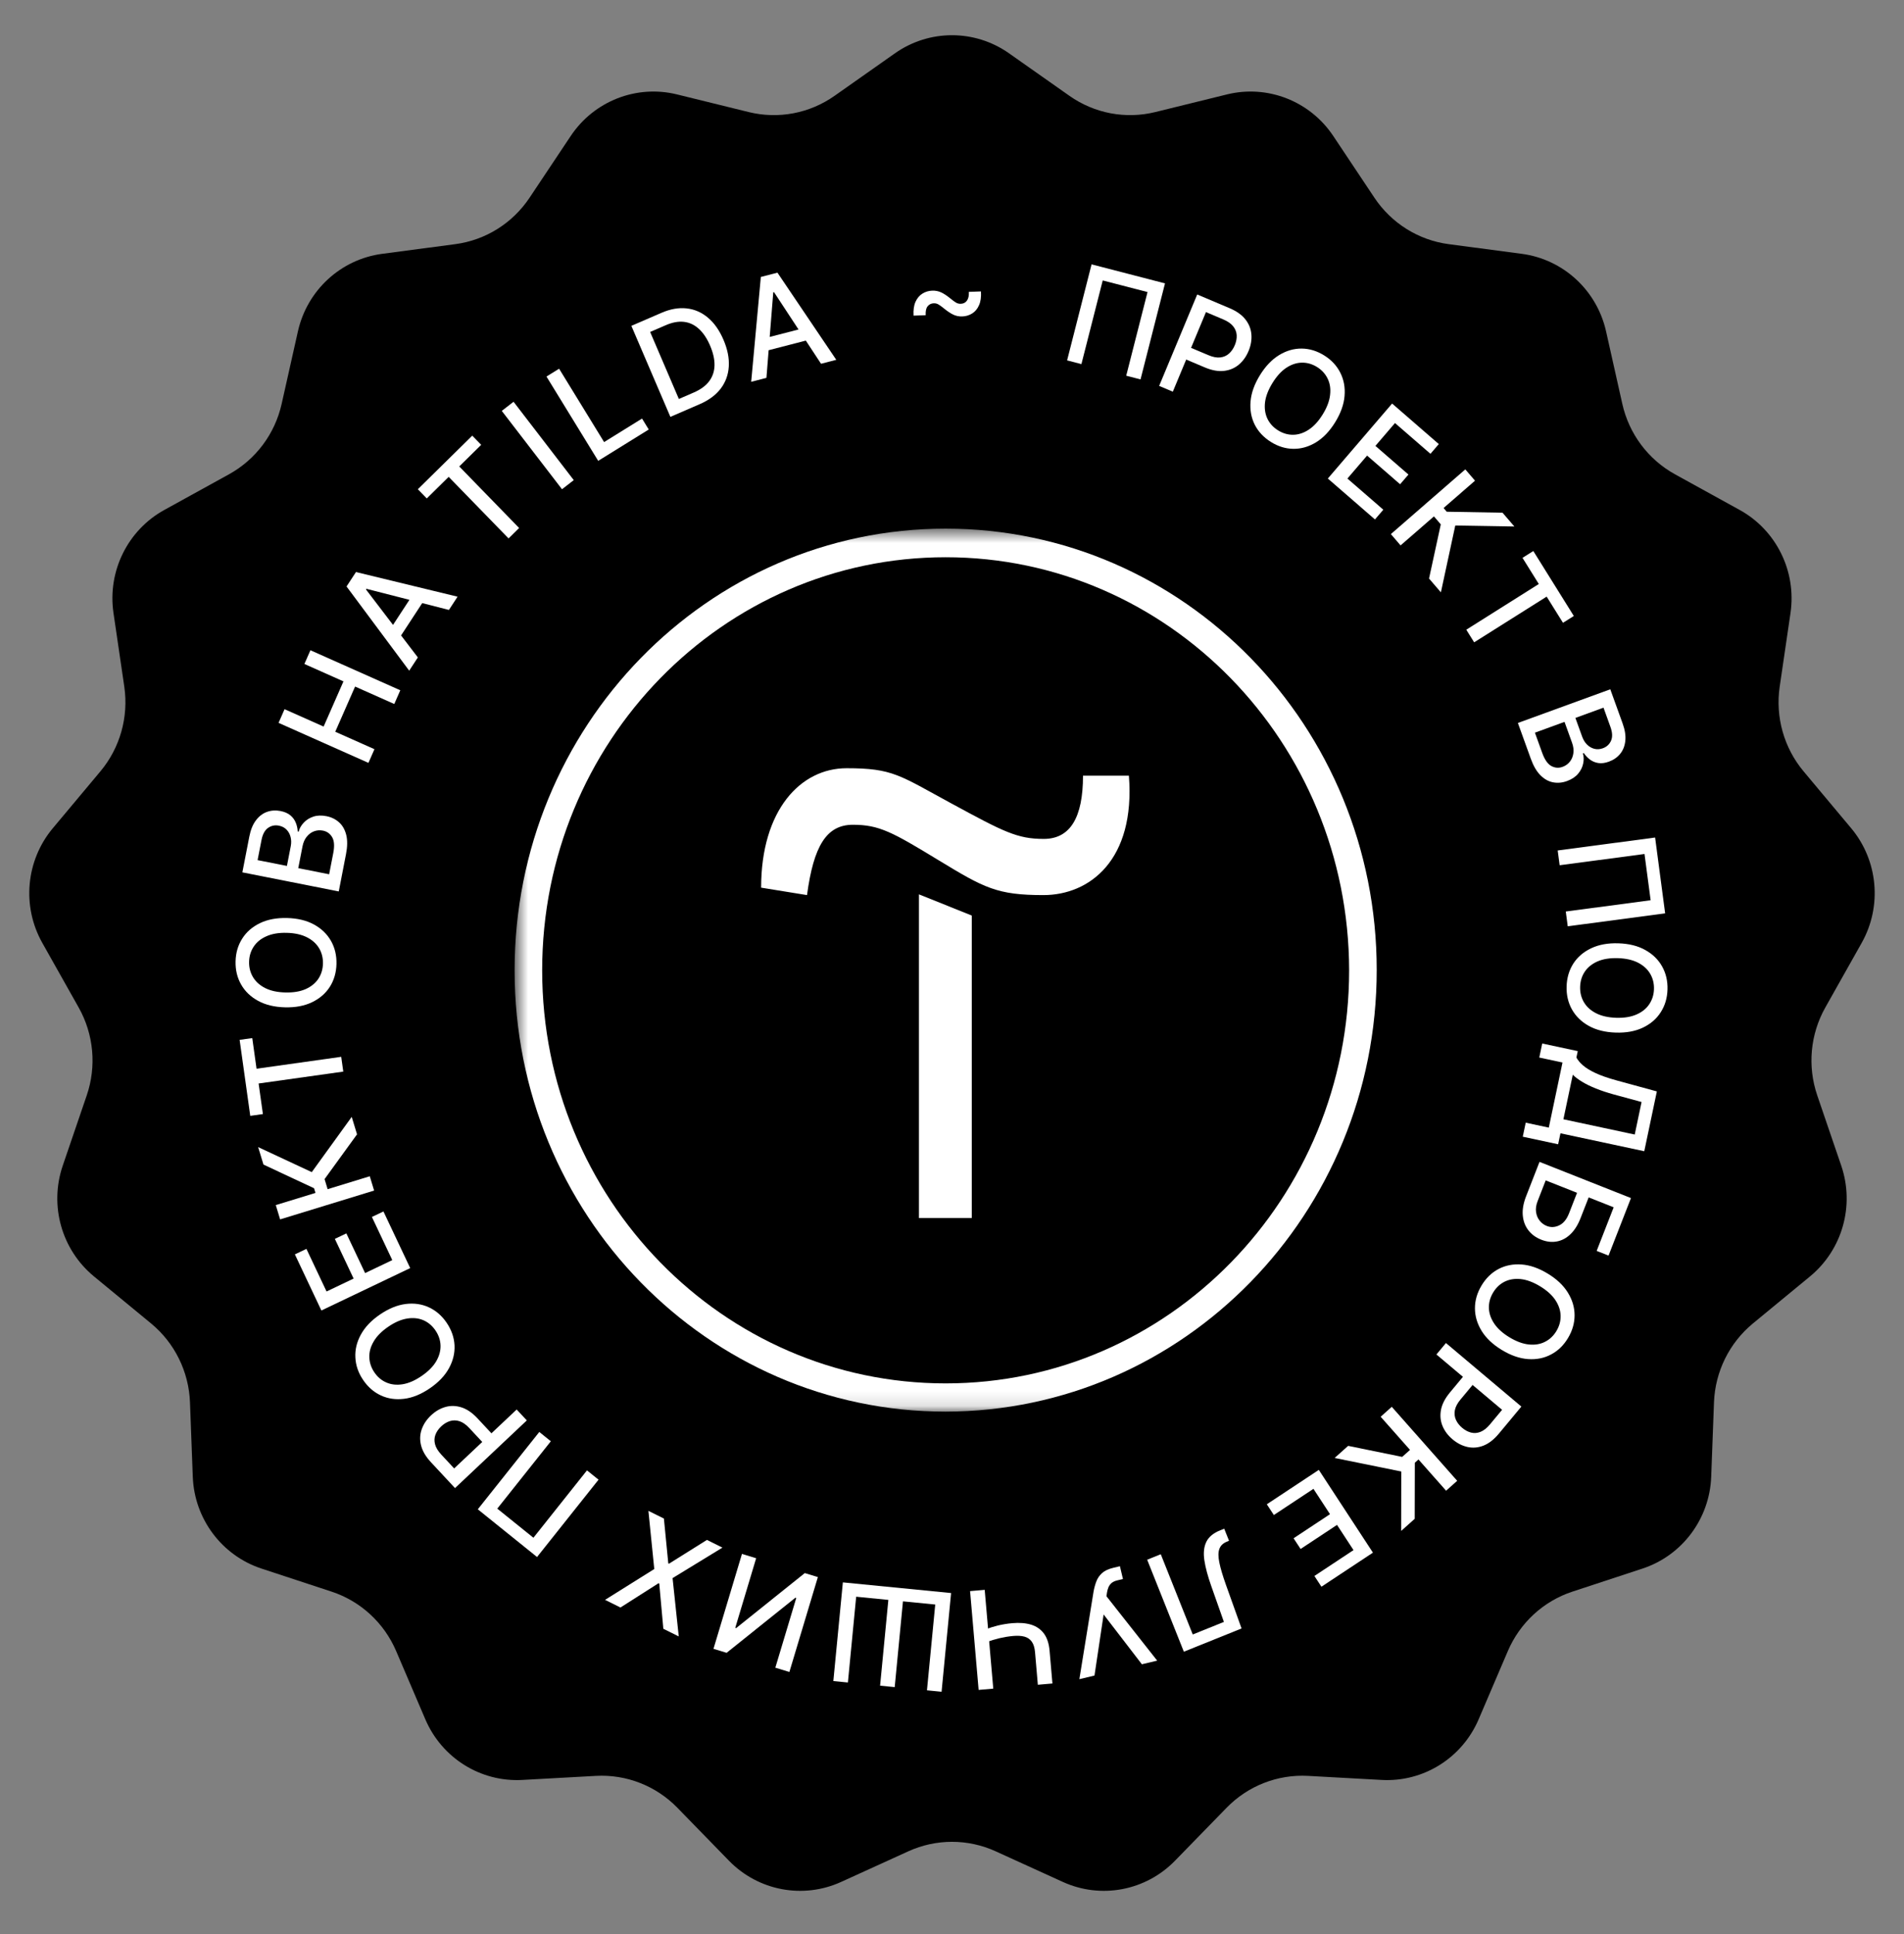 <?xml version="1.0" encoding="UTF-8"?> <svg xmlns="http://www.w3.org/2000/svg" width="128" height="130" viewBox="0 0 128 130" fill="none"><rect x="0" y="0" width="128" height="130" fill="#808080" stroke="none"/><path d="M67.833 3.583L71.897 6.443C73.577 7.626 75.68 8.023 77.67 7.532L82.483 6.347C85.211 5.675 88.065 6.791 89.633 9.143L92.398 13.291C93.542 15.006 95.36 16.143 97.392 16.411L102.303 17.061C105.088 17.429 107.351 19.51 107.971 22.274L109.064 27.15C109.516 29.167 110.806 30.889 112.604 31.88L116.952 34.277C119.416 35.635 120.78 38.4 120.37 41.204L119.644 46.15C119.344 48.195 119.929 50.271 121.252 51.851L124.448 55.67C126.26 57.836 126.542 60.911 125.156 63.376L122.709 67.723C121.697 69.521 121.5 71.671 122.167 73.625L123.781 78.352C124.695 81.032 123.858 84.003 121.682 85.796L117.844 88.957C116.257 90.265 115.304 92.197 115.226 94.263L115.039 99.26C114.933 102.092 113.088 104.557 110.418 105.435L105.707 106.984C103.76 107.625 102.18 109.079 101.368 110.977L99.404 115.568C98.291 118.17 95.689 119.796 92.885 119.641L87.938 119.369C85.893 119.256 83.898 120.036 82.462 121.51L78.988 125.075C77.019 127.095 74.01 127.663 71.451 126.496L66.936 124.439C65.069 123.588 62.93 123.588 61.063 124.439L56.548 126.496C53.988 127.663 50.98 127.095 49.01 125.075L45.537 121.51C44.1 120.036 42.106 119.256 40.06 119.369L35.114 119.641C32.309 119.796 29.707 118.17 28.594 115.568L26.631 110.977C25.819 109.079 24.238 107.625 22.291 106.984L17.581 105.435C14.911 104.557 13.066 102.092 12.96 99.26L12.772 94.263C12.695 92.197 11.741 90.265 10.155 88.957L6.317 85.796C4.141 84.003 3.304 81.032 4.218 78.352L5.832 73.625C6.499 71.671 6.302 69.521 5.29 67.723L2.843 63.376C1.456 60.911 1.739 57.836 3.551 55.67L6.747 51.851C8.069 50.271 8.655 48.195 8.355 46.15L7.629 41.204C7.218 38.4 8.582 35.635 11.047 34.277L15.395 31.88C17.193 30.889 18.482 29.167 18.934 27.15L20.028 22.274C20.648 19.51 22.91 17.429 25.695 17.061L30.607 16.411C32.638 16.143 34.457 15.006 35.6 13.291L38.366 9.143C39.934 6.791 42.788 5.675 45.516 6.347L50.329 7.532C52.319 8.023 54.422 7.626 56.102 6.443L60.165 3.583C62.469 1.962 65.53 1.962 67.833 3.583Z" fill="black"></path><path d="M78.319 19.048L76.674 25.503L75.712 25.254L77.145 19.631L74.133 18.851L72.7 24.474L71.738 24.224L73.383 17.769L78.319 19.048Z" fill="white"></path><path d="M77.926 25.939L80.485 19.795L82.657 20.713C83.13 20.913 83.487 21.166 83.726 21.471C83.965 21.777 84.099 22.113 84.127 22.481C84.157 22.846 84.094 23.217 83.937 23.593C83.78 23.971 83.56 24.278 83.277 24.514C82.998 24.748 82.664 24.887 82.278 24.931C81.894 24.974 81.466 24.895 80.994 24.696L79.501 24.065L79.828 23.279L81.238 23.874C81.538 24.001 81.802 24.052 82.032 24.026C82.263 23.999 82.459 23.913 82.622 23.768C82.785 23.623 82.915 23.434 83.012 23.202C83.109 22.97 83.151 22.745 83.138 22.529C83.126 22.312 83.047 22.113 82.901 21.931C82.757 21.75 82.533 21.595 82.227 21.466L81.073 20.978L78.845 26.328L77.926 25.939Z" fill="white"></path><path d="M89.76 28.381C89.387 28.985 88.956 29.436 88.469 29.733C87.982 30.029 87.477 30.174 86.95 30.169C86.427 30.163 85.923 30.009 85.439 29.706C84.953 29.402 84.59 29.015 84.351 28.544C84.116 28.072 84.022 27.55 84.071 26.979C84.12 26.407 84.331 25.82 84.702 25.218C85.075 24.614 85.505 24.164 85.991 23.868C86.479 23.571 86.984 23.425 87.508 23.43C88.034 23.435 88.539 23.59 89.026 23.894C89.51 24.197 89.87 24.584 90.106 25.056C90.344 25.527 90.439 26.048 90.39 26.62C90.343 27.19 90.132 27.777 89.76 28.381ZM88.921 27.856C89.205 27.396 89.371 26.962 89.416 26.554C89.466 26.146 89.413 25.781 89.257 25.459C89.104 25.136 88.866 24.874 88.546 24.673C88.222 24.471 87.882 24.372 87.528 24.377C87.173 24.38 86.824 24.494 86.481 24.718C86.14 24.942 85.828 25.284 85.544 25.744C85.26 26.204 85.093 26.639 85.043 27.047C84.997 27.454 85.05 27.82 85.203 28.142C85.357 28.463 85.596 28.725 85.919 28.927C86.241 29.128 86.579 29.227 86.933 29.224C87.29 29.22 87.639 29.106 87.979 28.883C88.323 28.659 88.636 28.317 88.921 27.856Z" fill="white"></path><path d="M89.266 32.165L93.587 27.125L96.726 29.849L96.165 30.504L93.781 28.435L92.465 29.971L94.685 31.898L94.125 32.55L91.905 30.623L90.582 32.166L92.996 34.261L92.434 34.915L89.266 32.165Z" fill="white"></path><path d="M96.07 38.888L96.86 35.246L96.4 34.71L94.156 36.66L93.504 35.9L98.508 31.55L99.16 32.31L97.047 34.148L97.26 34.396L101.009 34.462L101.806 35.389L97.834 35.323L96.867 39.815L96.07 38.888Z" fill="white"></path><path d="M102.353 37.497L103.08 37.038L105.803 41.405L105.075 41.863L103.977 40.103L99.103 43.175L98.574 42.327L103.449 39.255L102.353 37.497Z" fill="white"></path><path d="M102.043 48.596L108.255 46.332L109.083 48.625C109.244 49.069 109.304 49.464 109.263 49.809C109.225 50.152 109.109 50.442 108.914 50.676C108.721 50.91 108.472 51.083 108.164 51.195C107.906 51.289 107.67 51.321 107.457 51.29C107.247 51.258 107.059 51.182 106.894 51.06C106.731 50.939 106.591 50.792 106.474 50.618L106.412 50.64C106.478 50.852 106.484 51.079 106.432 51.321C106.383 51.565 106.27 51.794 106.092 52.006C105.915 52.218 105.666 52.383 105.344 52.5C105.027 52.616 104.715 52.644 104.407 52.585C104.102 52.528 103.82 52.37 103.56 52.112C103.301 51.853 103.085 51.481 102.91 50.996L102.043 48.596ZM103.188 49.248L103.68 50.611C103.844 51.064 104.048 51.356 104.292 51.489C104.537 51.621 104.79 51.64 105.051 51.544C105.246 51.473 105.409 51.358 105.536 51.198C105.664 51.038 105.743 50.848 105.773 50.627C105.804 50.408 105.774 50.173 105.682 49.92L105.178 48.522L103.188 49.248ZM105.909 48.256L106.366 49.522C106.443 49.734 106.552 49.91 106.693 50.05C106.836 50.191 106.999 50.285 107.18 50.332C107.364 50.38 107.557 50.368 107.757 50.295C108.014 50.202 108.196 50.032 108.305 49.788C108.414 49.543 108.4 49.233 108.264 48.858L107.799 47.567L105.909 48.256Z" fill="white"></path><path d="M111.942 61.393L105.394 62.262L105.263 61.269L110.967 60.511L110.555 57.402L104.851 58.159L104.719 57.166L111.268 56.296L111.942 61.393Z" fill="white"></path><path d="M108.615 69.407C107.911 69.384 107.309 69.234 106.81 68.957C106.313 68.681 105.935 68.311 105.676 67.849C105.419 67.389 105.3 66.872 105.318 66.297C105.336 65.72 105.488 65.21 105.772 64.765C106.059 64.323 106.46 63.98 106.975 63.737C107.491 63.493 108.1 63.383 108.802 63.406C109.507 63.429 110.108 63.578 110.604 63.855C111.103 64.132 111.481 64.5 111.738 64.96C111.997 65.422 112.118 65.942 112.1 66.519C112.081 67.094 111.929 67.602 111.642 68.044C111.358 68.488 110.957 68.832 110.443 69.076C109.929 69.32 109.32 69.43 108.615 69.407ZM108.646 68.412C109.183 68.429 109.639 68.356 110.012 68.193C110.386 68.031 110.673 67.802 110.872 67.504C111.072 67.209 111.179 66.871 111.191 66.489C111.203 66.105 111.117 65.76 110.936 65.452C110.756 65.144 110.484 64.897 110.12 64.709C109.758 64.523 109.309 64.422 108.771 64.404C108.234 64.387 107.778 64.459 107.403 64.62C107.03 64.784 106.744 65.013 106.543 65.308C106.344 65.604 106.239 65.943 106.227 66.327C106.215 66.709 106.299 67.053 106.479 67.361C106.66 67.671 106.932 67.918 107.294 68.104C107.659 68.292 108.109 68.394 108.646 68.412Z" fill="white"></path><path d="M103.679 70.141L106.067 70.652L105.977 71.082C106.068 71.255 106.212 71.429 106.411 71.604C106.609 71.78 106.89 71.953 107.254 72.124C107.618 72.295 108.096 72.462 108.688 72.624L111.385 73.361L110.539 77.382L104.905 76.176L104.749 76.914L102.371 76.405L102.569 75.463L104.121 75.795L105.042 71.418L103.481 71.084L103.679 70.141ZM105.733 72.241L105.103 75.234L109.898 76.26L110.358 74.073L108.49 73.566C108.039 73.441 107.639 73.308 107.289 73.166C106.938 73.027 106.632 72.878 106.374 72.721C106.116 72.566 105.902 72.406 105.733 72.241Z" fill="white"></path><path d="M103.497 78.097L109.645 80.53L108.137 84.397L107.339 84.081L108.482 81.15L106.801 80.485L106.259 81.871C106.08 82.332 105.854 82.693 105.58 82.956C105.306 83.22 105.001 83.384 104.665 83.446C104.327 83.511 103.976 83.471 103.609 83.326C103.244 83.181 102.953 82.967 102.74 82.685C102.526 82.404 102.403 82.071 102.371 81.686C102.338 81.302 102.412 80.88 102.591 80.42L103.497 78.097ZM103.912 79.342L103.372 80.729C103.267 80.995 103.231 81.241 103.264 81.466C103.295 81.693 103.376 81.886 103.505 82.047C103.634 82.21 103.793 82.329 103.983 82.404C104.259 82.513 104.538 82.5 104.819 82.365C105.103 82.23 105.323 81.962 105.479 81.563L106.02 80.176L103.912 79.342Z" fill="white"></path><path d="M100.971 90.745C100.366 90.379 99.912 89.953 99.61 89.467C99.31 88.982 99.159 88.475 99.156 87.945C99.154 87.418 99.301 86.908 99.595 86.415C99.89 85.921 100.269 85.549 100.734 85.302C101.198 85.057 101.715 84.954 102.284 84.994C102.852 85.034 103.437 85.237 104.04 85.602C104.646 85.967 105.098 86.393 105.398 86.878C105.7 87.364 105.852 87.871 105.854 88.398C105.856 88.928 105.71 89.44 105.414 89.935C105.121 90.427 104.742 90.796 104.276 91.041C103.813 91.289 103.296 91.393 102.728 91.353C102.162 91.313 101.576 91.112 100.971 90.745ZM101.48 89.892C101.941 90.171 102.374 90.33 102.779 90.371C103.185 90.414 103.547 90.354 103.865 90.192C104.183 90.033 104.44 89.79 104.635 89.463C104.832 89.134 104.924 88.791 104.915 88.433C104.906 88.077 104.788 87.727 104.561 87.385C104.334 87.045 103.991 86.736 103.53 86.457C103.069 86.179 102.635 86.018 102.229 85.975C101.824 85.934 101.462 85.994 101.144 86.153C100.827 86.313 100.571 86.558 100.375 86.887C100.179 87.214 100.086 87.556 100.094 87.913C100.103 88.271 100.221 88.621 100.448 88.961C100.675 89.303 101.019 89.614 101.48 89.892Z" fill="white"></path><path d="M97.207 90.274L102.277 94.545L100.764 96.365C100.433 96.762 100.087 97.03 99.727 97.171C99.366 97.311 99.007 97.34 98.651 97.26C98.295 97.18 97.962 97.01 97.652 96.749C97.34 96.487 97.114 96.184 96.974 95.843C96.835 95.505 96.801 95.143 96.874 94.758C96.948 94.377 97.149 93.989 97.478 93.593L98.519 92.341L99.168 92.888L98.185 94.07C97.976 94.32 97.85 94.56 97.806 94.788C97.763 95.018 97.787 95.233 97.876 95.433C97.965 95.632 98.105 95.813 98.297 95.974C98.488 96.136 98.689 96.242 98.898 96.294C99.107 96.346 99.32 96.329 99.535 96.242C99.749 96.157 99.963 95.986 100.176 95.73L100.981 94.763L96.566 91.044L97.207 90.274Z" fill="white"></path><path d="M90.632 97.186L94.264 97.928L94.79 97.457L92.818 95.229L93.564 94.561L97.962 99.534L97.217 100.2L95.359 98.1L95.115 98.319L95.106 102.09L94.196 102.904L94.203 98.909L89.723 97.999L90.632 97.186Z" fill="white"></path><path d="M88.66 98.801L92.298 104.364L88.835 106.654L88.363 105.931L90.992 104.193L89.884 102.498L87.435 104.117L86.963 103.398L89.412 101.778L88.299 100.075L85.637 101.835L85.164 101.113L88.66 98.801Z" fill="white"></path><path d="M82.3 102.753L82.623 103.563L82.445 103.641C82.204 103.745 82.046 103.906 81.97 104.124C81.893 104.341 81.893 104.642 81.972 105.026C82.049 105.411 82.196 105.907 82.412 106.514L83.466 109.46L79.587 111.022L77.121 104.839L78.035 104.471L80.185 109.864L82.279 109.02L81.433 106.621C81.195 105.948 81.039 105.365 80.965 104.872C80.892 104.38 80.936 103.968 81.098 103.637C81.258 103.306 81.571 103.047 82.036 102.86L82.3 102.753Z" fill="white"></path><path d="M75.289 105.276L75.493 106.137L75.106 106.229C74.945 106.268 74.819 106.327 74.727 106.406C74.634 106.487 74.564 106.582 74.519 106.69C74.473 106.802 74.44 106.919 74.42 107.042L74.384 107.295L77.794 111.622L76.765 111.867L74.193 108.52L73.579 112.626L72.562 112.868L73.517 106.98C73.56 106.741 73.622 106.516 73.702 106.303C73.78 106.09 73.907 105.904 74.083 105.741C74.259 105.581 74.515 105.461 74.85 105.381L75.289 105.276Z" fill="white"></path><path d="M70.751 113.159L69.771 113.244L69.582 111.052C69.555 110.748 69.482 110.511 69.361 110.344C69.241 110.178 69.078 110.066 68.873 110.01C68.665 109.954 68.418 109.939 68.131 109.963C67.978 109.976 67.825 109.995 67.669 110.02C67.512 110.046 67.356 110.077 67.201 110.112C67.047 110.15 66.899 110.19 66.755 110.233C66.611 110.278 66.477 110.325 66.353 110.375L66.28 109.522C66.4 109.471 66.529 109.423 66.665 109.378C66.8 109.336 66.941 109.296 67.089 109.26C67.237 109.225 67.392 109.194 67.553 109.167C67.715 109.14 67.883 109.119 68.056 109.104C68.536 109.062 68.956 109.095 69.318 109.204C69.677 109.315 69.964 109.513 70.178 109.799C70.391 110.085 70.519 110.475 70.561 110.968L70.751 113.159ZM66.774 113.504L65.79 113.589L65.215 106.949L66.198 106.864L66.774 113.504Z" fill="white"></path><path d="M63.299 113.714L62.317 113.617L62.873 107.851L60.703 107.637L60.148 113.403L59.166 113.305L59.721 107.54L57.558 107.326L57.002 113.092L56.023 112.995L56.663 106.362L63.939 107.079L63.299 113.714Z" fill="white"></path><path d="M53.068 112.384L52.123 112.096L53.53 107.412L53.471 107.393L48.848 111.097L47.965 110.828L49.88 104.449L50.834 104.74L49.429 109.418L49.488 109.436L54.103 105.737L54.983 106.006L53.068 112.384Z" fill="white"></path><path d="M44.594 109.481L44.32 106.44L44.274 106.418L41.712 108.051L40.676 107.537L43.985 105.465L43.59 101.555L44.632 102.072L44.927 105.084L44.973 105.107L47.525 103.508L48.567 104.026L45.215 106.075L45.63 109.995L44.594 109.481Z" fill="white"></path><path d="M32.121 101.45L36.255 96.252L37.031 96.877L33.43 101.405L35.86 103.362L39.461 98.834L40.238 99.459L36.104 104.657L32.121 101.45Z" fill="white"></path><path d="M35.417 95.475L30.589 100.024L28.977 98.292C28.625 97.915 28.402 97.537 28.308 97.16C28.213 96.783 28.227 96.421 28.35 96.075C28.471 95.729 28.679 95.416 28.974 95.139C29.271 94.859 29.596 94.669 29.95 94.571C30.301 94.472 30.661 94.483 31.032 94.602C31.4 94.721 31.759 94.969 32.11 95.346L33.218 96.536L32.601 97.118L31.554 95.993C31.332 95.755 31.11 95.6 30.89 95.528C30.669 95.458 30.454 95.456 30.246 95.52C30.038 95.586 29.843 95.704 29.661 95.876C29.479 96.047 29.349 96.235 29.273 96.438C29.196 96.641 29.188 96.855 29.247 97.081C29.305 97.305 29.448 97.538 29.675 97.782L30.532 98.703L34.734 94.743L35.417 95.475Z" fill="white"></path><path d="M25.547 88.355C26.131 87.957 26.706 87.722 27.271 87.65C27.835 87.579 28.356 87.654 28.835 87.875C29.311 88.095 29.71 88.442 30.031 88.917C30.353 89.395 30.528 89.897 30.556 90.425C30.582 90.953 30.457 91.467 30.182 91.969C29.907 92.471 29.478 92.921 28.896 93.318C28.312 93.717 27.738 93.952 27.174 94.022C26.609 94.093 26.088 94.019 25.612 93.8C25.133 93.579 24.732 93.231 24.41 92.753C24.089 92.279 23.916 91.777 23.891 91.249C23.862 90.721 23.985 90.206 24.261 89.705C24.534 89.204 24.962 88.754 25.547 88.355ZM26.102 89.178C25.657 89.482 25.331 89.811 25.125 90.164C24.915 90.516 24.817 90.871 24.829 91.229C24.839 91.587 24.951 91.923 25.163 92.239C25.378 92.557 25.648 92.786 25.975 92.927C26.3 93.069 26.665 93.109 27.069 93.045C27.47 92.98 27.893 92.796 28.339 92.492C28.784 92.189 29.111 91.861 29.321 91.508C29.527 91.155 29.626 90.8 29.616 90.442C29.605 90.086 29.492 89.749 29.277 89.431C29.064 89.116 28.795 88.887 28.471 88.744C28.142 88.602 27.778 88.563 27.377 88.627C26.972 88.691 26.547 88.874 26.102 89.178Z" fill="white"></path><path d="M27.577 85.237L21.606 88.087L19.824 84.315L20.6 83.945L21.953 86.809L23.772 85.941L22.512 83.273L23.284 82.905L24.545 85.572L26.372 84.7L25.002 81.8L25.778 81.43L27.577 85.237Z" fill="white"></path><path d="M24.002 76.246L21.82 79.255L22.026 79.933L24.859 79.064L25.151 80.026L18.832 81.963L18.54 81.002L21.209 80.184L21.113 79.869L17.712 78.279L17.355 77.106L20.959 78.787L23.645 75.073L24.002 76.246Z" fill="white"></path><path d="M17.674 74.885L16.824 75.004L16.109 69.896L16.959 69.777L17.247 71.836L22.939 71.036L23.078 72.029L17.386 72.829L17.674 74.885Z" fill="white"></path><path d="M19.299 61.706C20.004 61.724 20.607 61.869 21.108 62.142C21.607 62.415 21.988 62.782 22.25 63.242C22.51 63.7 22.633 64.216 22.62 64.791C22.606 65.368 22.459 65.879 22.177 66.326C21.894 66.77 21.495 67.117 20.982 67.364C20.469 67.612 19.861 67.727 19.158 67.709C18.453 67.692 17.851 67.546 17.352 67.274C16.851 67.001 16.47 66.635 16.21 66.177C15.948 65.717 15.823 65.199 15.837 64.622C15.85 64.047 15.999 63.537 16.282 63.093C16.564 62.646 16.961 62.299 17.475 62.051C17.986 61.804 18.594 61.689 19.299 61.706ZM19.276 62.702C18.738 62.688 18.284 62.765 17.912 62.932C17.538 63.096 17.253 63.328 17.057 63.627C16.859 63.923 16.755 64.263 16.746 64.644C16.737 65.028 16.825 65.373 17.009 65.68C17.191 65.986 17.465 66.231 17.83 66.416C18.194 66.599 18.644 66.697 19.181 66.71C19.719 66.724 20.174 66.648 20.548 66.484C20.92 66.317 21.205 66.086 21.403 65.789C21.599 65.492 21.702 65.152 21.711 64.768C21.72 64.386 21.633 64.042 21.451 63.736C21.267 63.428 20.993 63.182 20.63 62.999C20.264 62.815 19.813 62.715 19.276 62.702Z" fill="white"></path><path d="M22.774 59.919L16.293 58.637L16.759 56.242C16.849 55.777 17 55.408 17.211 55.134C17.42 54.859 17.668 54.671 17.954 54.571C18.239 54.47 18.542 54.452 18.862 54.515C19.132 54.569 19.35 54.664 19.517 54.8C19.681 54.937 19.802 55.1 19.881 55.291C19.959 55.478 20.003 55.677 20.015 55.888L20.078 55.9C20.131 55.685 20.242 55.487 20.411 55.306C20.578 55.122 20.792 54.985 21.053 54.895C21.313 54.806 21.611 54.794 21.947 54.86C22.278 54.926 22.56 55.063 22.793 55.273C23.025 55.48 23.186 55.762 23.276 56.118C23.365 56.474 23.36 56.905 23.261 57.412L22.774 59.919ZM22.127 58.766L22.404 57.342C22.496 56.869 22.471 56.513 22.329 56.272C22.188 56.032 21.981 55.885 21.709 55.831C21.504 55.791 21.306 55.806 21.115 55.876C20.924 55.947 20.759 56.069 20.62 56.242C20.481 56.414 20.386 56.632 20.335 56.896L20.051 58.355L22.127 58.766ZM19.289 58.205L19.546 56.882C19.589 56.661 19.585 56.454 19.535 56.26C19.486 56.065 19.395 55.9 19.263 55.765C19.13 55.628 18.959 55.539 18.75 55.498C18.482 55.445 18.239 55.495 18.021 55.649C17.802 55.802 17.655 56.075 17.579 56.467L17.317 57.815L19.289 58.205Z" fill="white"></path><path d="M24.769 51.278L18.727 48.588L19.13 47.669L21.756 48.838L23.09 45.8L20.464 44.63L20.869 43.708L26.911 46.398L26.506 47.321L23.872 46.148L22.538 49.186L25.173 50.359L24.769 51.278Z" fill="white"></path><path d="M28.091 44.19L27.509 45.081L23.297 39.421L23.931 38.451L30.761 40.107L30.179 40.998L24.632 39.577L24.603 39.621L28.091 44.19ZM26.027 42.608L27.917 39.718L28.618 40.182L26.728 43.072L26.027 42.608Z" fill="white"></path><path d="M28.691 33.503L28.09 32.885L31.748 29.283L32.349 29.9L30.874 31.353L34.9 35.491L34.19 36.191L30.163 32.053L28.691 33.503Z" fill="white"></path><path d="M34.524 27.005L38.572 32.272L37.782 32.885L33.734 27.619L34.524 27.005Z" fill="white"></path><path d="M40.215 30.977L36.738 25.31L37.587 24.784L40.612 29.715L43.162 28.134L43.613 28.87L40.215 30.977Z" fill="white"></path><path d="M47.033 27.17L45.068 28.021L42.445 21.903L44.472 21.026C45.067 20.768 45.63 20.67 46.162 20.73C46.693 20.788 47.17 20.996 47.593 21.354C48.016 21.708 48.364 22.203 48.637 22.838C48.91 23.476 49.029 24.073 48.994 24.631C48.961 25.189 48.781 25.685 48.452 26.12C48.122 26.553 47.649 26.903 47.033 27.17ZM45.638 26.818L46.636 26.385C47.099 26.185 47.446 25.931 47.677 25.623C47.907 25.314 48.026 24.958 48.035 24.558C48.043 24.156 47.943 23.712 47.736 23.229C47.53 22.749 47.279 22.374 46.984 22.106C46.69 21.836 46.357 21.679 45.985 21.635C45.612 21.591 45.204 21.665 44.762 21.857L43.707 22.313L45.638 26.818Z" fill="white"></path><path d="M51.525 25.399L50.5 25.663L51.149 18.616L52.265 18.328L56.22 24.186L55.196 24.451L52.034 19.637L51.984 19.65L51.525 25.399ZM51.049 22.827L54.373 21.969L54.583 22.788L51.259 23.647L51.049 22.827Z" fill="white"></path><path d="M61.416 21.217C61.393 20.843 61.437 20.533 61.546 20.288C61.657 20.043 61.812 19.859 62.009 19.737C62.207 19.612 62.427 19.545 62.67 19.537C62.885 19.529 63.085 19.568 63.271 19.654C63.457 19.739 63.671 19.881 63.913 20.081C64.064 20.203 64.187 20.292 64.281 20.347C64.376 20.4 64.48 20.424 64.594 20.42C64.768 20.414 64.904 20.344 65.002 20.21C65.103 20.074 65.146 19.877 65.132 19.619L65.947 19.589C65.97 19.966 65.926 20.277 65.814 20.522C65.705 20.767 65.551 20.951 65.351 21.073C65.153 21.195 64.934 21.261 64.694 21.27C64.477 21.278 64.275 21.238 64.089 21.152C63.903 21.063 63.69 20.921 63.45 20.726C63.295 20.599 63.171 20.51 63.079 20.459C62.986 20.406 62.883 20.382 62.769 20.386C62.604 20.392 62.469 20.458 62.364 20.583C62.261 20.706 62.217 20.908 62.231 21.187L61.416 21.217Z" fill="white"></path><mask id="mask0_377_10836" style="mask-type:luminance" maskUnits="userSpaceOnUse" x="34" y="35" width="60" height="60"><path d="M93.405 35.533H34.594V94.886H93.405V35.533Z" fill="white"></path></mask><g mask="url(#mask0_377_10836)"><path d="M65.329 61.54V81.871H61.777V60.115L65.329 61.54Z" fill="white"></path><path d="M51.168 59.665C51.168 54.463 53.809 51.637 56.917 51.637C60.025 51.637 60.469 52.112 63.974 54.013C67.479 55.914 68.391 56.389 70.167 56.389C71.943 56.389 72.807 54.963 72.807 52.138H75.892C76.336 57.814 73.251 60.165 70.143 60.165C67.035 60.165 66.171 59.69 63.086 57.814C60.001 55.939 59.113 55.438 57.337 55.438C55.561 55.438 54.697 56.864 54.253 60.165L51.168 59.665Z" fill="white"></path><path d="M63.573 94.886C47.55 94.886 34.594 81.598 34.594 65.222C34.594 48.846 47.55 35.533 63.573 35.533C79.596 35.533 92.552 48.821 92.552 65.197C92.552 81.598 79.571 94.86 63.573 94.886ZM63.573 37.456C48.589 37.456 36.448 49.884 36.448 65.222C36.448 80.56 48.589 92.987 63.573 92.987C78.557 92.987 90.698 80.56 90.698 65.222C90.673 49.884 78.532 37.456 63.573 37.456Z" fill="white"></path></g></svg> 